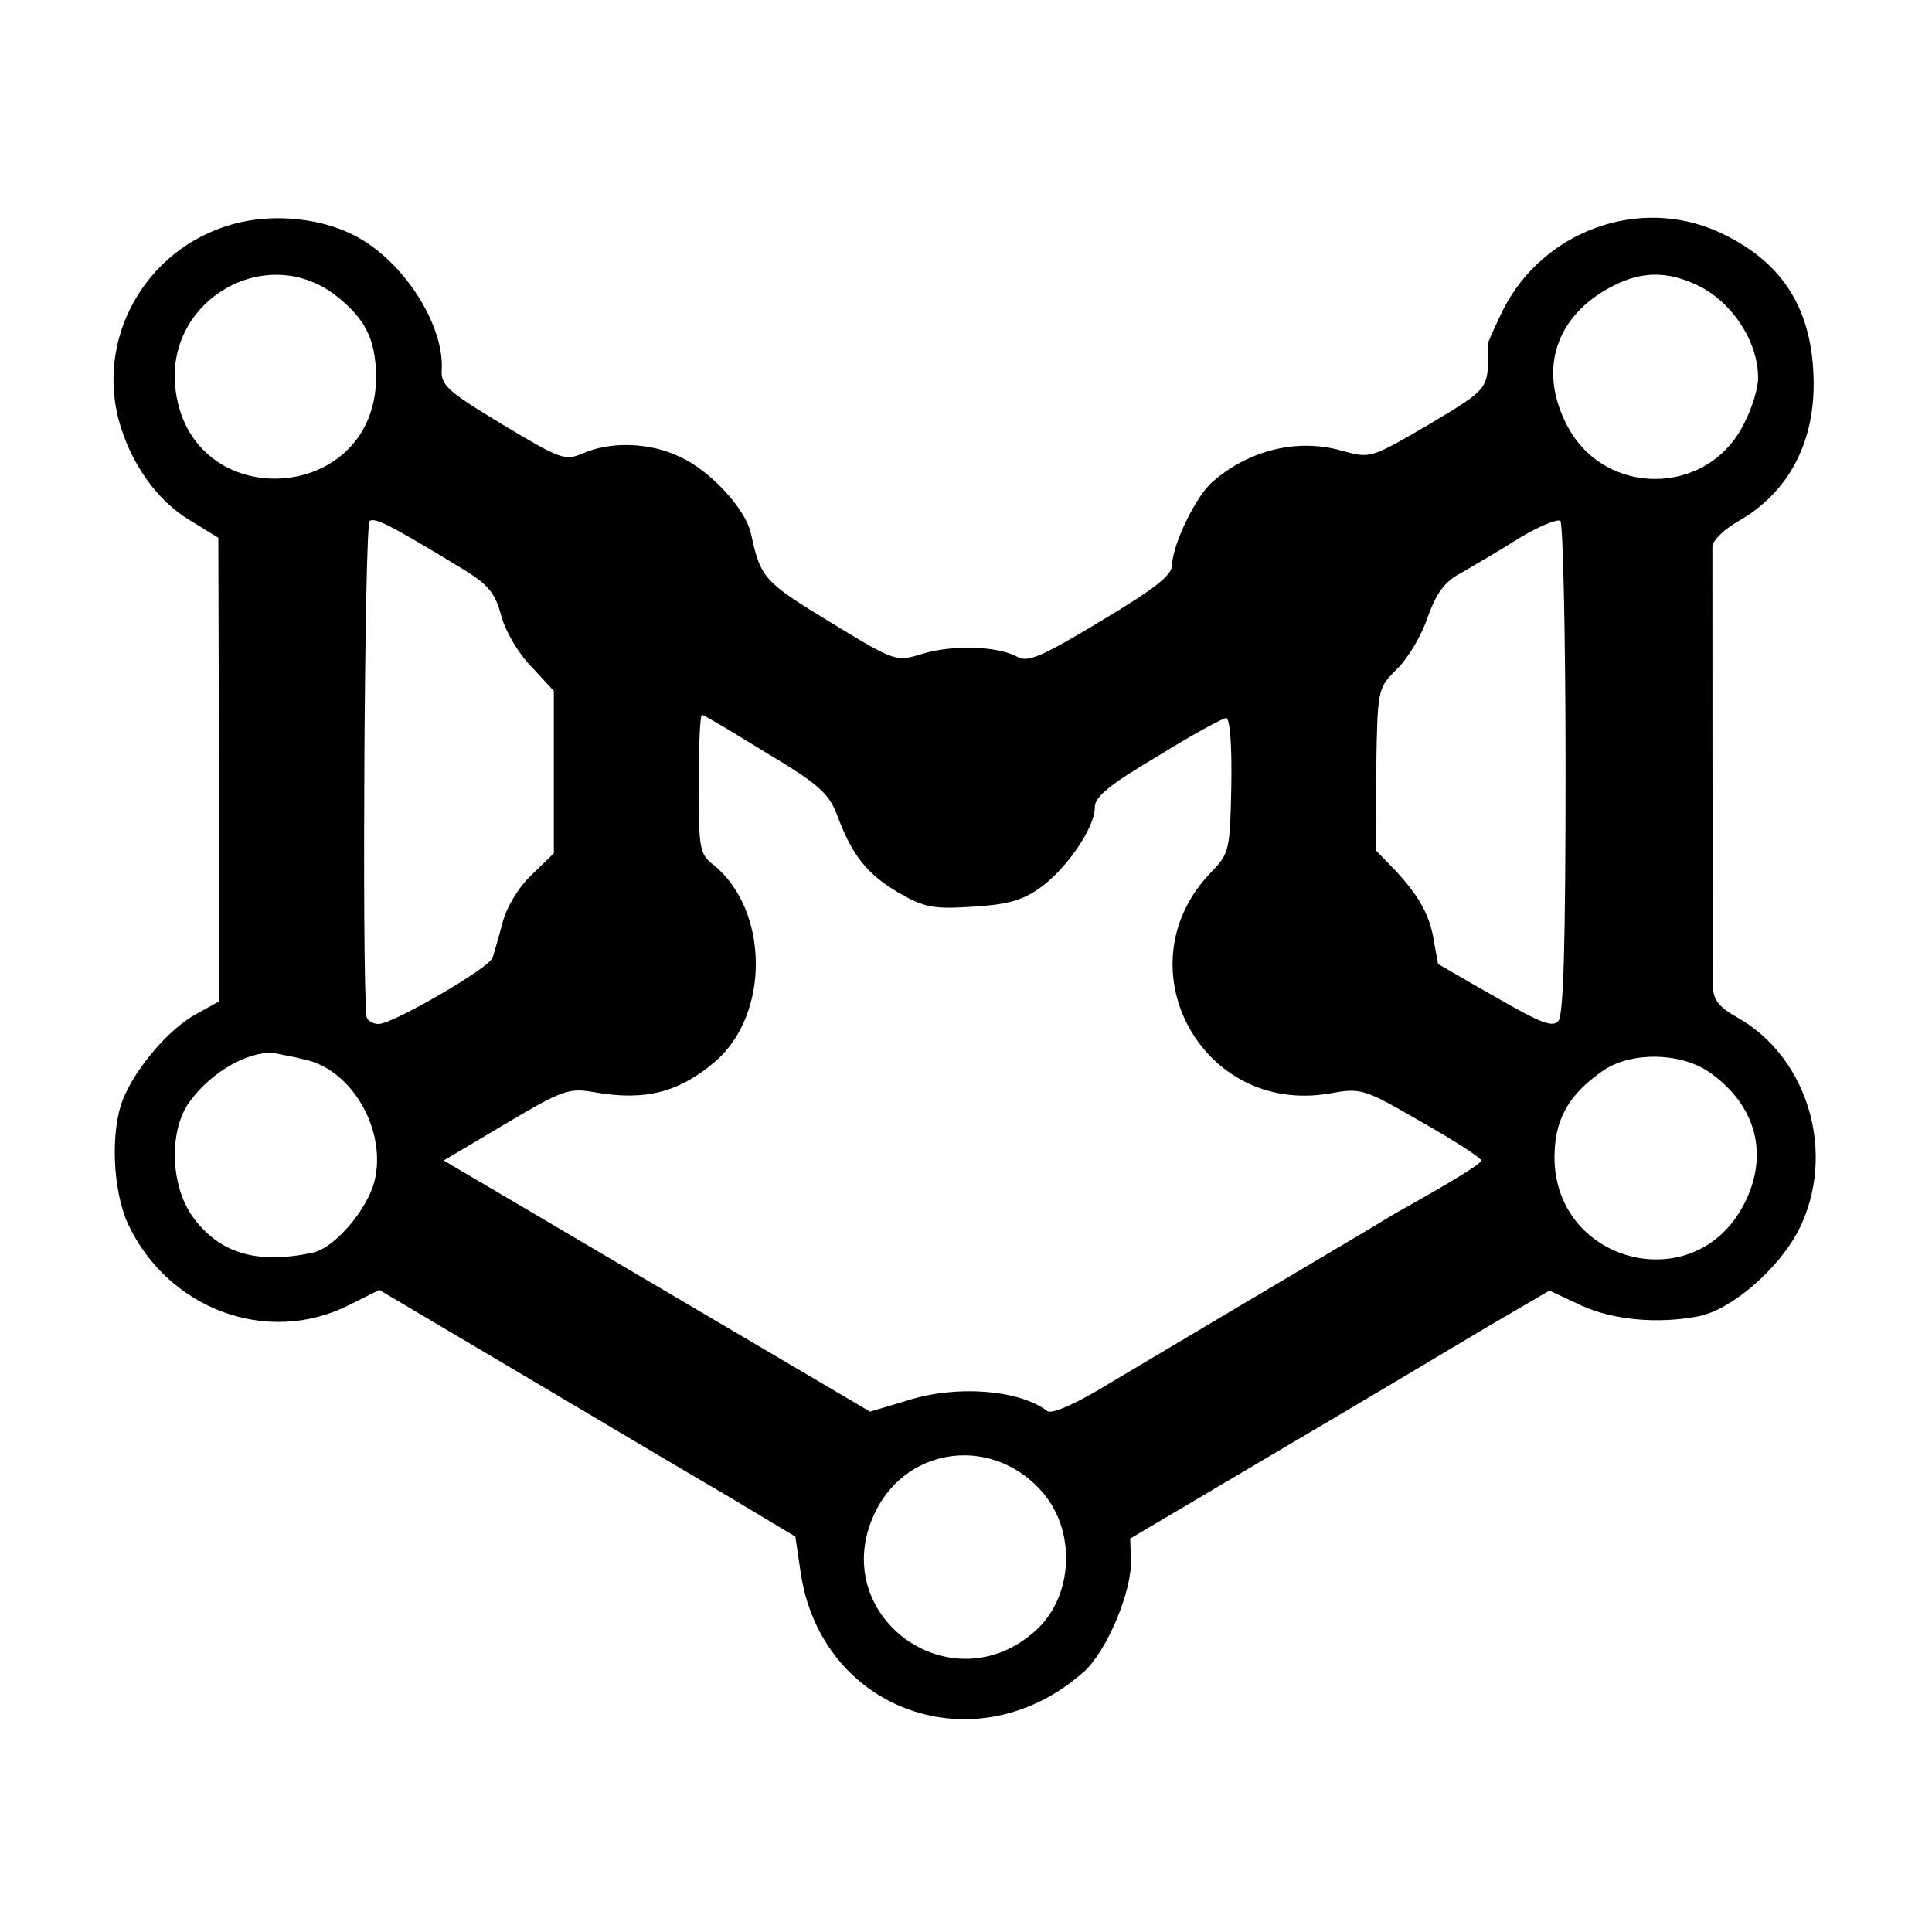 <?xml version="1.0" standalone="no"?>
<!DOCTYPE svg PUBLIC "-//W3C//DTD SVG 20010904//EN"
 "http://www.w3.org/TR/2001/REC-SVG-20010904/DTD/svg10.dtd">
<svg version="1.0" xmlns="http://www.w3.org/2000/svg"
 width="300pt" height="300pt" viewBox="0 0 300 300"
 preserveAspectRatio="xMidYMid meet">
<g transform="translate(0,300) scale(0.1,-0.1)"
fill="#000000" stroke="none">
<path d="M374 2655 c-139 -31 -225 -170 -190 -306 18 -67 59 -126 111 -157
l44 -27 1 -360 0 -360 -36 -20 c-41 -22 -94 -84 -113 -132 -20 -50 -16 -142 8
-194 62 -132 216 -189 342 -126 l48 24 223 -132 c123 -73 268 -159 323 -191
l100 -60 8 -54 c31 -218 275 -304 441 -155 35 32 74 125 72 172 l-1 34 225
133 c124 73 270 160 325 193 l101 59 49 -23 c50 -23 120 -29 182 -17 52 10
125 74 156 134 59 117 16 267 -95 330 -29 16 -38 28 -38 48 -1 39 -1 664 -1
684 1 9 18 26 39 38 80 45 122 125 118 227 -4 109 -52 180 -150 224 -123 54
-270 0 -332 -122 -13 -27 -24 -51 -24 -54 2 -70 4 -67 -91 -124 -91 -53 -91
-53 -135 -41 -69 20 -145 1 -201 -48 -26 -22 -62 -97 -63 -129 0 -16 -25 -36
-110 -87 -93 -56 -114 -65 -130 -56 -31 17 -100 19 -147 5 -42 -13 -42 -13
-144 49 -103 63 -108 68 -123 138 -9 39 -64 98 -111 119 -46 22 -107 24 -150
5 -28 -12 -35 -9 -125 45 -86 52 -96 61 -94 86 3 71 -61 169 -135 207 -49 26
-119 34 -177 21z m145 -112 c47 -36 64 -68 65 -126 2 -202 -292 -219 -312 -17
-13 134 139 223 247 143z m2121 12 c52 -27 90 -87 90 -142 0 -15 -9 -46 -21
-69 -56 -117 -222 -117 -278 0 -44 89 -11 174 84 217 41 18 79 17 125 -6z
m-1919 -440 c37 -23 48 -36 57 -70 6 -24 27 -60 47 -80 l35 -38 0 -126 0 -126
-35 -34 c-21 -20 -39 -51 -45 -75 -6 -23 -13 -46 -15 -53 -5 -16 -155 -103
-177 -103 -10 0 -19 6 -19 13 -7 67 -3 763 5 768 8 6 32 -6 147 -76z m1710
-309 c0 -264 -3 -382 -11 -391 -9 -11 -27 -4 -98 37 -48 27 -88 51 -89 51 0 1
-3 16 -6 33 -6 42 -23 72 -60 112 l-31 32 1 125 c2 125 2 126 32 156 17 16 39
53 48 81 14 38 26 55 53 69 19 11 60 35 90 54 30 18 59 30 63 26 4 -5 8 -178
8 -385z m-1241 25 c82 -49 97 -63 110 -97 23 -62 46 -91 95 -120 40 -23 54
-26 114 -22 52 3 77 9 104 28 41 28 87 94 87 126 0 17 22 35 98 80 53 33 101
59 106 59 6 0 9 -44 8 -104 -2 -101 -3 -106 -31 -135 -141 -145 -16 -378 183
-344 50 9 53 8 143 -44 51 -29 93 -56 93 -60 0 -5 -42 -31 -135 -83 -11 -7
-105 -63 -210 -125 -104 -62 -219 -130 -254 -151 -38 -22 -69 -35 -75 -30 -43
33 -141 41 -218 16 l-57 -17 -331 195 -331 195 96 57 c89 53 99 56 138 49 79
-14 132 0 188 48 85 74 83 235 -3 305 -22 17 -23 25 -23 126 0 59 2 107 5 107
3 0 48 -27 100 -59z m-718 -476 c75 -15 130 -112 109 -191 -12 -44 -62 -102
-95 -109 -87 -19 -146 -1 -187 56 -35 49 -37 135 -4 179 35 48 96 81 135 74 8
-2 27 -5 42 -9z m2181 -19 c74 -51 95 -129 55 -206 -78 -151 -302 -89 -294 82
2 54 25 91 76 126 43 29 118 28 163 -2z m-1031 -657 c50 -62 43 -161 -15 -212
-132 -117 -325 26 -248 185 51 105 188 119 263 27z"/>
</g>
</svg>
